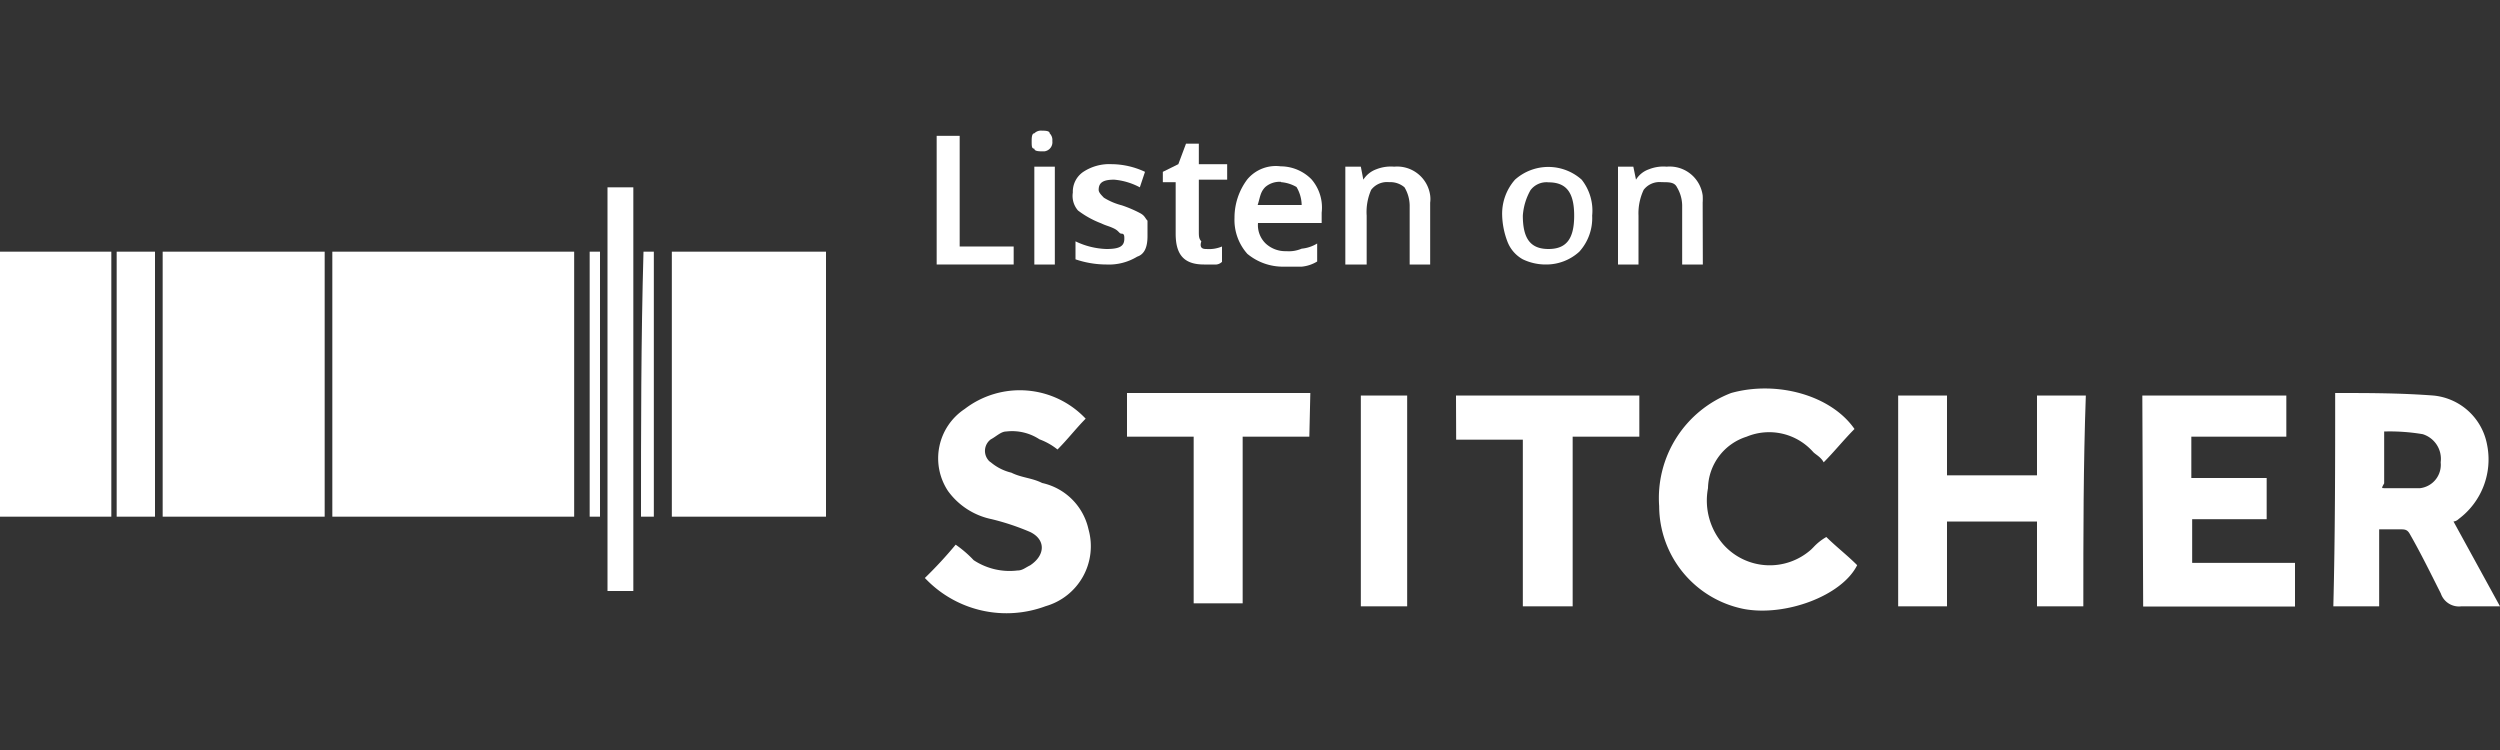 <svg id="images" xmlns="http://www.w3.org/2000/svg" width="150" height="45"><rect width="100%" height="100%" fill="#333333" stroke="none"/><defs><style>.cls-1{fill:#fff;}</style></defs><title>listen-ev-stitcher</title><g id="button_stitcher-01" data-name="button stitcher-01"><g id="Group_96" data-name="Group 96"><path id="Path_90" data-name="Path 90" class="cls-1" d="M125,36.38h-2.78V31.29h-5.4v5.09h-2.93V23.73h2.93v4.79h5.4V23.73h2.93C125,27.9,125,32.06,125,36.38Z"/><path id="Path_91" data-name="Path 91" class="cls-1" d="M140.11,23.58c2,0,3.86,0,5.87.15a3.62,3.62,0,0,1,3.24,2.93,4.46,4.46,0,0,1-1.7,4.48.51.51,0,0,1-.31.15L150,36.38h-2.32a1.15,1.15,0,0,1-1.23-.77c-.62-1.23-1.23-2.47-1.85-3.55-.16-.3-.31-.3-.62-.3h-1.23v4.62H140C140.11,32.06,140.11,27.9,140.11,23.58Zm2.94,5.71h2.16a1.41,1.41,0,0,0,1.23-1.55,1.55,1.55,0,0,0-1.08-1.69,11.92,11.92,0,0,0-2.31-.16V29C142.89,29.29,142.89,29.29,143.05,29.29Z"/><path id="Path_92" data-name="Path 92" class="cls-1" d="M128.54,23.73h8.64V26.2h-5.7v2.48H136v2.47h-4.47v2.62h6.17v2.62h-9.11Z"/><path id="Path_93" data-name="Path 93" class="cls-1" d="M65.14,25.12c-.61.62-1.08,1.24-1.69,1.85a3.85,3.85,0,0,0-1.08-.61,3,3,0,0,0-2-.47c-.31,0-.61.31-.92.47a.86.86,0,0,0-.18,1.21.58.58,0,0,0,.18.17,3,3,0,0,0,1.23.62c.62.31,1.24.31,1.85.62a3.65,3.65,0,0,1,2.78,2.78,3.74,3.74,0,0,1-2.57,4.61h0a6.72,6.72,0,0,1-7.1-1.54l-.15-.15a25.17,25.17,0,0,0,1.85-2,6.81,6.81,0,0,1,1.08.93,3.91,3.91,0,0,0,2.62.62c.31,0,.46-.16.77-.31.93-.62.93-1.55,0-2a14.56,14.56,0,0,0-2.31-.77,4.3,4.3,0,0,1-2.62-1.69,3.55,3.55,0,0,1,1-4.92l0,0A5.43,5.43,0,0,1,65.14,25.12Z"/><path id="Path_94" data-name="Path 94" class="cls-1" d="M111.27,25.74c-.62.62-1.24,1.39-1.85,2-.16-.31-.47-.46-.62-.61a3.53,3.53,0,0,0-4-.93,3.31,3.31,0,0,0-2.32,3.09,4,4,0,0,0,.93,3.39,3.73,3.73,0,0,0,5.26.29l.14-.14a3.24,3.24,0,0,1,.77-.61c.62.61,1.24,1.08,1.85,1.69-.92,1.85-4.32,3.09-6.79,2.63a6.31,6.31,0,0,1-5.09-6.17,6.75,6.75,0,0,1,4.32-6.79C106.64,22.81,109.88,23.73,111.27,25.74Z"/><path id="Path_95" data-name="Path 95" class="cls-1" d="M78.56,26.2h-4v10H71.62v-10h-4V23.58h11Z"/><path id="Path_96" data-name="Path 96" class="cls-1" d="M87.36,23.73h11V26.2h-4V36.38H91.37v-10h-4Z"/><path id="Path_97" data-name="Path 97" class="cls-1" d="M84.43,36.38H81.65V23.73h2.78Z"/></g><g id="Group_97" data-name="Group 97"><path id="Path_98" data-name="Path 98" class="cls-1" d="M56.2,15.87V8.15h1.38v6.64h3.24v1.08Z"/><path id="Path_99" data-name="Path 99" class="cls-1" d="M61.9,8.46c0-.15,0-.46.16-.46a.56.56,0,0,1,.46-.16c.16,0,.46,0,.46.16a.56.56,0,0,1,.16.46.55.55,0,0,1-.47.62h-.15c-.15,0-.46,0-.46-.16C61.9,8.92,61.9,8.77,61.9,8.46Zm1.39,7.41H62.06V10h1.23Z"/><path id="Path_100" data-name="Path 100" class="cls-1" d="M68.85,14.17c0,.62-.16,1.08-.62,1.23a3.26,3.26,0,0,1-1.85.47,5.79,5.79,0,0,1-1.85-.31V14.48a4.59,4.59,0,0,0,1.85.46c.77,0,1.08-.15,1.08-.62,0-.15,0-.3-.16-.3s-.15-.16-.46-.31-.46-.16-.77-.31a5.55,5.55,0,0,1-1.39-.77,1.33,1.33,0,0,1-.31-1.08A1.43,1.43,0,0,1,65,10.31a2.84,2.84,0,0,1,1.7-.46,4.8,4.8,0,0,1,2,.46l-.31.93a4,4,0,0,0-1.54-.46c-.62,0-.93.15-.93.61,0,.16.16.31.31.47a3.83,3.83,0,0,0,1.08.46,7.3,7.3,0,0,1,1.08.46c.31.16.31.31.46.46Z"/><path id="Path_101" data-name="Path 101" class="cls-1" d="M72.39,14.94a2,2,0,0,0,.93-.15v.92a.56.56,0,0,1-.46.16h-.62c-1.23,0-1.7-.62-1.7-1.85V10.93h-.77v-.62l.93-.46.46-1.23h.77V9.85h1.7v.93h-1.7v3.08c0,.31,0,.46.15.62C71.93,14.94,72.24,14.94,72.39,14.94Z"/><path id="Path_102" data-name="Path 102" class="cls-1" d="M77,16a3.34,3.34,0,0,1-2.16-.77,3.06,3.06,0,0,1-.77-2.16,3.82,3.82,0,0,1,.77-2.31,2.23,2.23,0,0,1,2-.78,2.6,2.6,0,0,1,1.85.78,2.59,2.59,0,0,1,.61,2v.62H75.48a1.53,1.53,0,0,0,.46,1.23,1.73,1.73,0,0,0,1.24.46,1.94,1.94,0,0,0,.92-.15,2.18,2.18,0,0,0,.93-.31v1.08a2.18,2.18,0,0,1-.93.31Zm-.15-5.09a1.31,1.31,0,0,0-.93.31c-.31.31-.31.62-.46,1.08H78.1a2.18,2.18,0,0,0-.31-1.08A2.19,2.19,0,0,0,76.87,10.93Z"/><path id="Path_103" data-name="Path 103" class="cls-1" d="M85.81,15.87H84.58V12.32a2.18,2.18,0,0,0-.31-1.08,1.3,1.3,0,0,0-.92-.31,1.2,1.2,0,0,0-1.08.46A3.31,3.31,0,0,0,82,12.94v2.93H80.72V10h.93l.15.78h0a1.55,1.55,0,0,1,.77-.62A2.37,2.37,0,0,1,83.65,10a2,2,0,0,1,2.16,1.72,1.62,1.62,0,0,1,0,.44Z"/><path id="Path_104" data-name="Path 104" class="cls-1" d="M95.53,12.94a3,3,0,0,1-.77,2.16,2.94,2.94,0,0,1-2,.77,3.17,3.17,0,0,1-1.39-.31,2.05,2.05,0,0,1-.93-1.08,4.8,4.8,0,0,1-.31-1.54,3.09,3.09,0,0,1,.77-2.16,3,3,0,0,1,4,0A3,3,0,0,1,95.53,12.94Zm-4.16,0c0,1.38.46,2,1.54,2s1.54-.62,1.54-2-.46-2-1.54-2a1.2,1.2,0,0,0-1.08.47A3.59,3.59,0,0,0,91.37,12.94Z"/><path id="Path_105" data-name="Path 105" class="cls-1" d="M102.17,15.87h-1.24V12.32a2.18,2.18,0,0,0-.31-1.08c-.15-.31-.46-.31-.92-.31a1.2,1.2,0,0,0-1.08.46,3.31,3.31,0,0,0-.31,1.55v2.93H97.08V10H98l.16.78h0a1.47,1.47,0,0,1,.77-.62A2.33,2.33,0,0,1,100,10a2,2,0,0,1,2.16,1.72,3.23,3.23,0,0,1,0,.44Z"/></g><g id="Group_99" data-name="Group 99"><g id="Group_98" data-name="Group 98"><path id="Path_106" data-name="Path 106" class="cls-1" d="M34.45,15.1H19.94V31H34.45Z"/><path id="Path_107" data-name="Path 107" class="cls-1" d="M19.48,15.1H9.76V31h9.72Z"/><path id="Path_108" data-name="Path 108" class="cls-1" d="M49.56,15.1H40.31V31h9.25Z"/><path id="Path_109" data-name="Path 109" class="cls-1" d="M6.68,31V15.1H0V31Z"/><path id="Path_110" data-name="Path 110" class="cls-1" d="M38,11.24H36.45V35.46H38Z"/><path id="Path_111" data-name="Path 111" class="cls-1" d="M9.3,15.1H7V31H9.3Z"/><path id="Path_112" data-name="Path 112" class="cls-1" d="M38.46,31h.77V15.1h-.62C38.46,20.34,38.46,25.74,38.46,31Z"/><path id="Path_113" data-name="Path 113" class="cls-1" d="M36,15.1h-.62V31H36Z"/></g></g></g></svg>